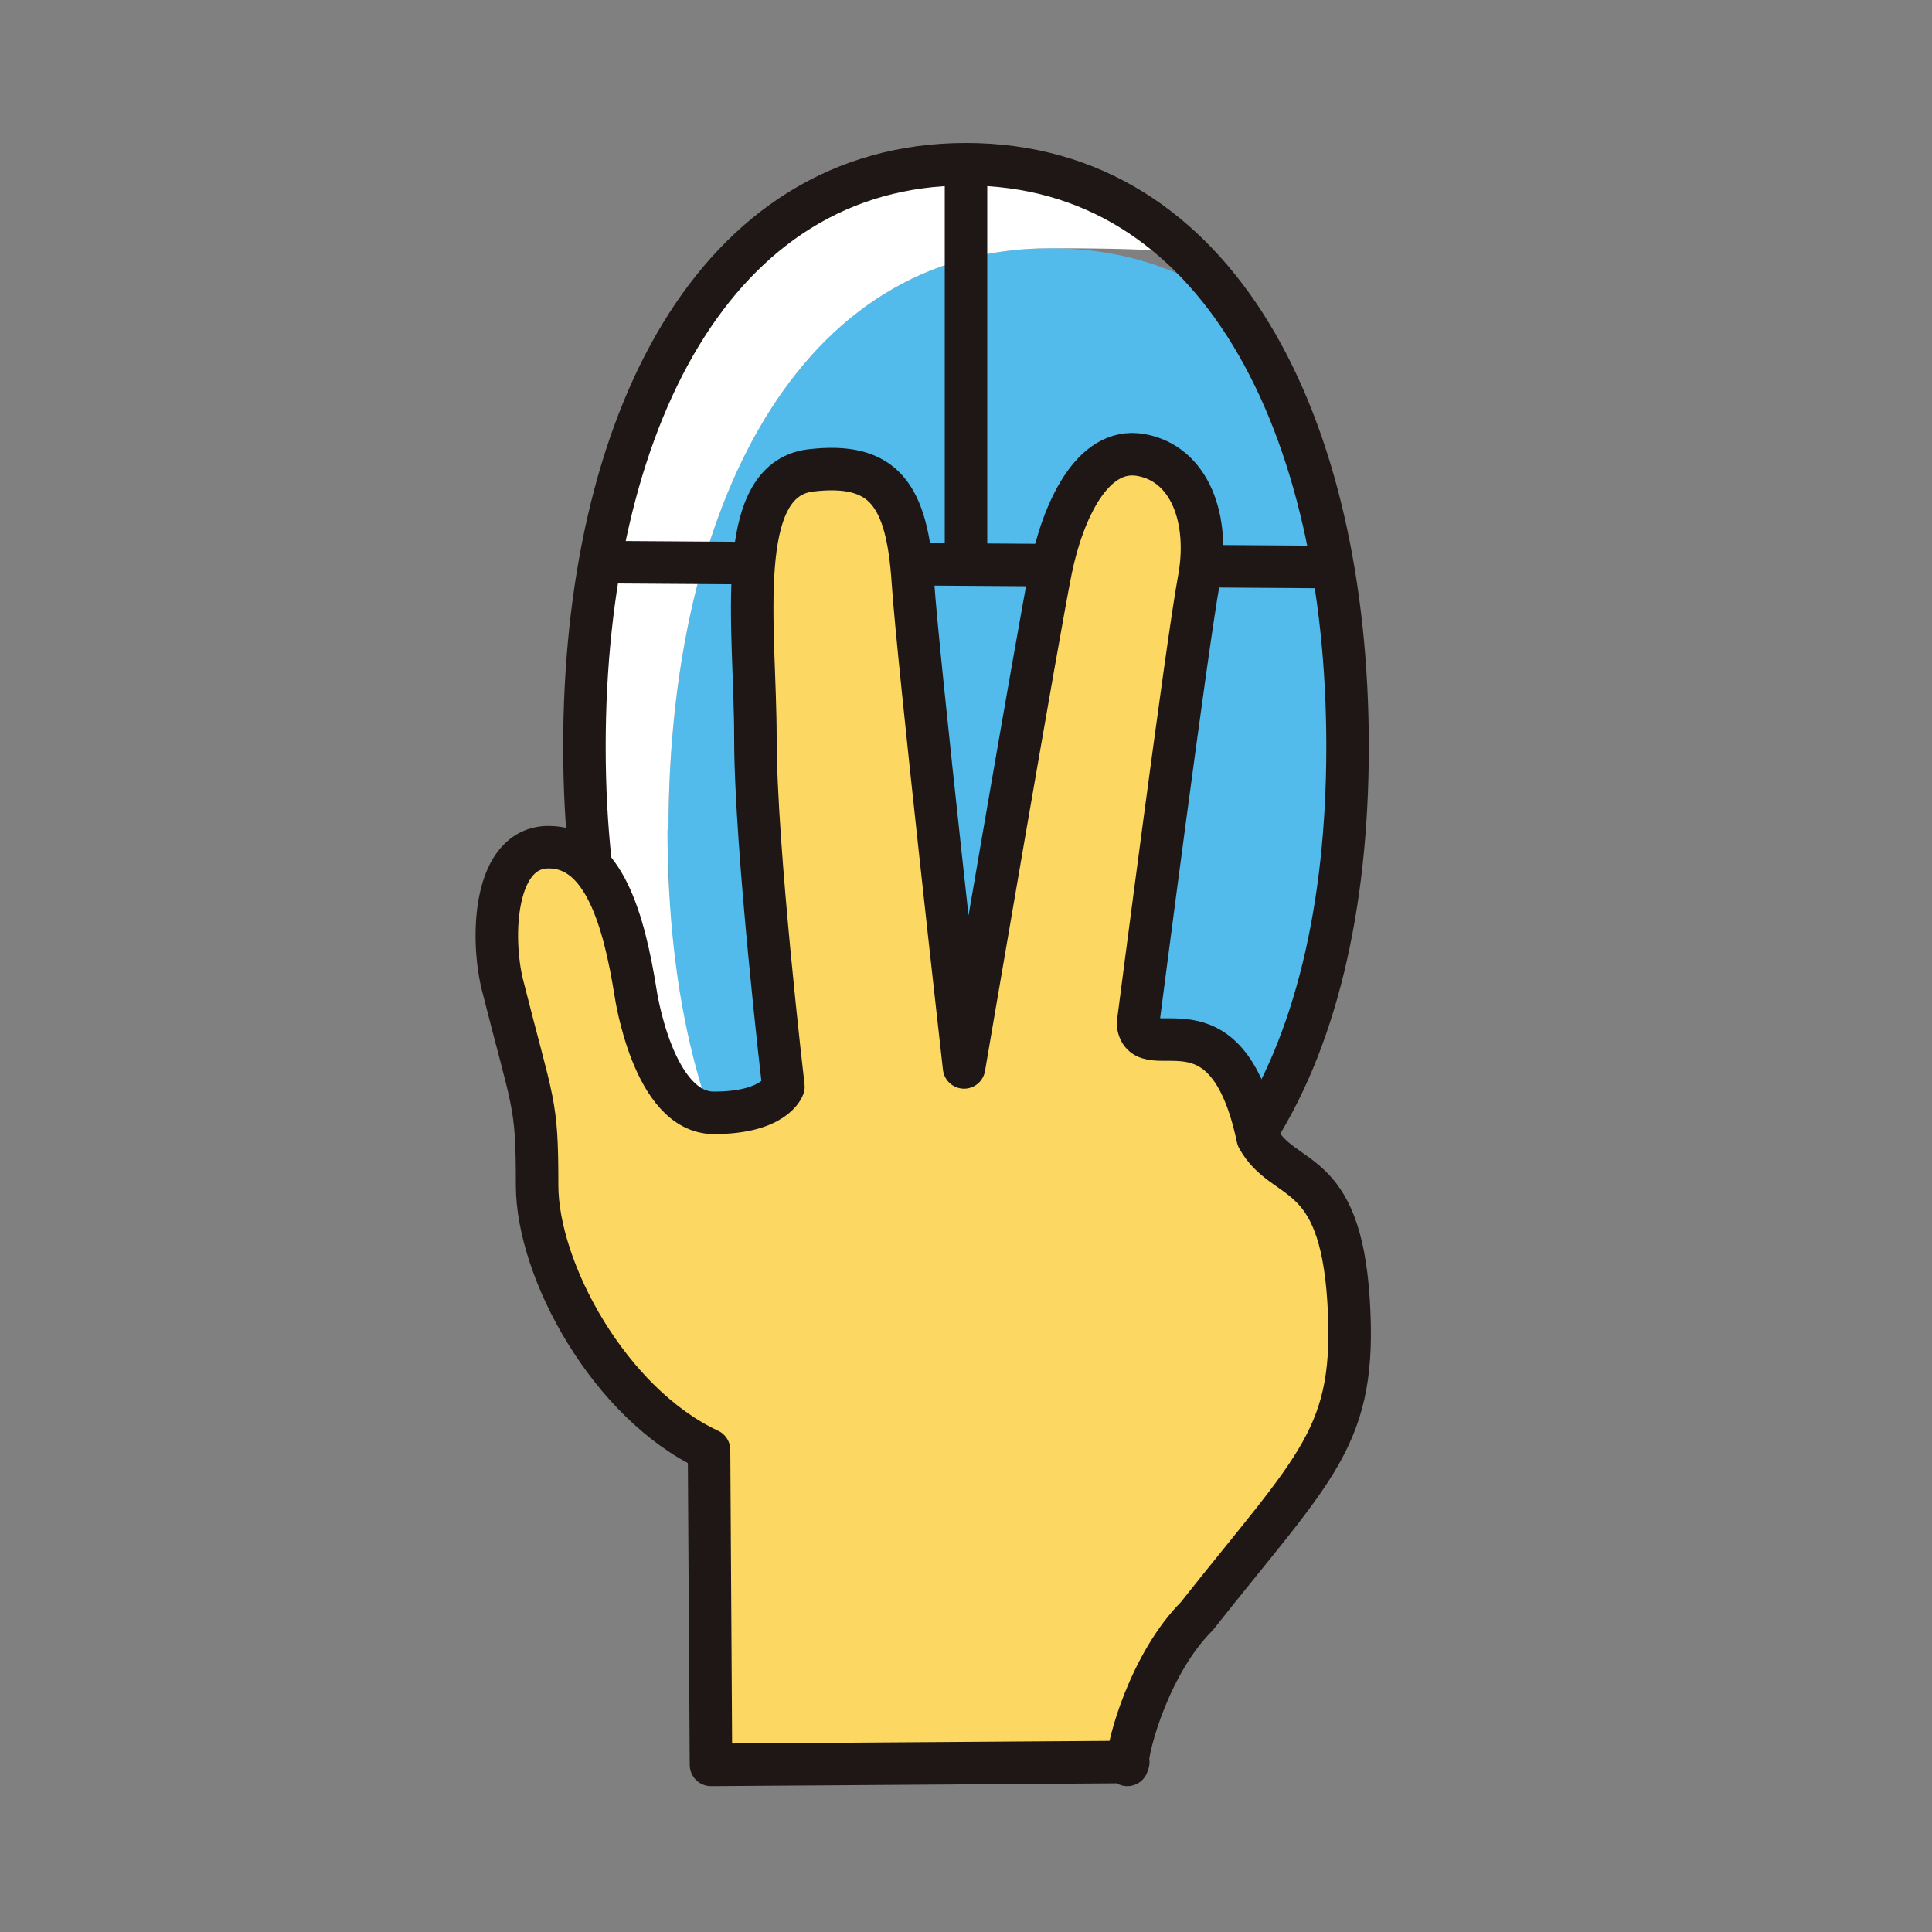 <?xml version="1.0" encoding="UTF-8"?>
<svg xmlns="http://www.w3.org/2000/svg" version="1.1" viewBox="0 0 200 200">
  <rect x="0" y="0" width="200" height="200" fill="#808080" stroke="none"/>
  <defs>
    <style>
      .cls-1, .cls-2, .cls-3 {
        stroke: #1f1715;
        stroke-width: 4.4px;
      }

      .cls-1, .cls-4 {
        fill: #fff;
      }

      .cls-1, .cls-3 {
        stroke-miterlimit: 10;
      }

      .cls-2 {
        stroke-linecap: round;
        stroke-linejoin: round;
      }

      .cls-2, .cls-3 {
        fill: none;
      }

      .cls-5 {
        fill: #52bbeb;
      }

      .cls-6 {
        fill: #fcd862;
      }
    </style>
  </defs>
  <!-- Generator: Adobe Illustrator 28.6.0, SVG Export Plug-In . SVG Version: 1.2.0 Build 709)  -->
  <g>
    <g id="_レイヤー_1" data-name="レイヤー_1">
      <g>
        <path class="cls-5" d="M139.5,77.3c0-18.4-4.1-34.8-12.1-45.9-5.3-3.7-11.5-5.7-18.7-5.7-26.1,0-39.5,27-39.5,60.3s3.6,31.8,10.7,41.8c5.5,3.8,12.2,5.9,20.1,5.9,26.1,0,39.5-23.1,39.5-56.4Z"/>
        <path class="cls-4" d="M69.2,86c0-33.3,13.4-60.3,39.5-60.3s13.4,2.1,18.7,5.7c.5.7,1,1.4,1.4,2.1-6.6-10.3-16.2-16.6-28.9-16.6-26.1,0-39.5,27-39.5,60.3s7.3,43.5,21.5,51.8c-.7-.4-1.4-.9-2.1-1.3-7.1-10-10.7-24.5-10.7-41.8Z"/>
        <path class="cls-3" d="M139.5,77.3c0,33.3-13.4,56.4-39.5,56.4s-39.5-23.1-39.5-56.4,13.4-60.3,39.5-60.3,39.5,27,39.5,60.3Z"/>
        <line class="cls-1" x1="63.1" y1="58.2" x2="137.4" y2="58.7"/>
        <line class="cls-1" x1="100" y1="17" x2="100" y2="58.2"/>
        <g>
          <path class="cls-6" d="M116.7,182.7c0-2.1,2.4-10.6,7.2-15.4,12.4-15.7,16.6-18.5,15.7-32.7s-6.7-11.9-9.4-16.8c-3.3-15.7-11.8-7.2-12.4-11.8,0,0,5.1-39.5,6.3-45.9,1.2-6.3-.9-12.1-6-13-5.1-.9-8.1,6-9.3,11.8s-9,51.6-9,51.6c0,0-4.8-42.5-5.3-50.3-.6-9-3-12.4-10.6-11.5-8.1,1-5.7,16.3-5.7,27.7s2.9,36.1,2.9,36.1c0,0-.9,2.7-7.2,2.7s-8.1-12.4-8.1-12.4c-1.2-7.5-3.3-15.1-9-15.1s-6,9.3-4.8,14.2c3.2,12.7,3.6,12,3.6,20.8s7.5,22.6,17.8,27.4l.2,32.6,43.2-.3Z"/>
          <path class="cls-2" d="M116.7,182.7c0-2.1,2.4-10.6,7.2-15.4,12.4-15.7,16.6-18.5,15.7-32.7s-6.7-11.9-9.4-16.8c-3.3-15.7-11.8-7.2-12.4-11.8,0,0,5.1-39.5,6.3-45.9,1.2-6.3-.9-12.1-6-13-5.1-.9-8.1,6-9.3,11.8s-9,51.6-9,51.6c0,0-4.8-42.5-5.3-50.3-.6-9-3-12.4-10.6-11.5-8.1,1-5.7,16.3-5.7,27.7s2.9,36.1,2.9,36.1c0,0-.9,2.7-7.2,2.7s-8.1-12.4-8.1-12.4c-1.2-7.5-3.3-15.1-9-15.1s-6,9.3-4.8,14.2c3.2,12.7,3.6,12,3.6,20.8s7.5,22.6,17.8,27.4l.2,32.6,43.2-.3Z"/>
        </g>
      </g>
    </g>
  </g>
</svg>